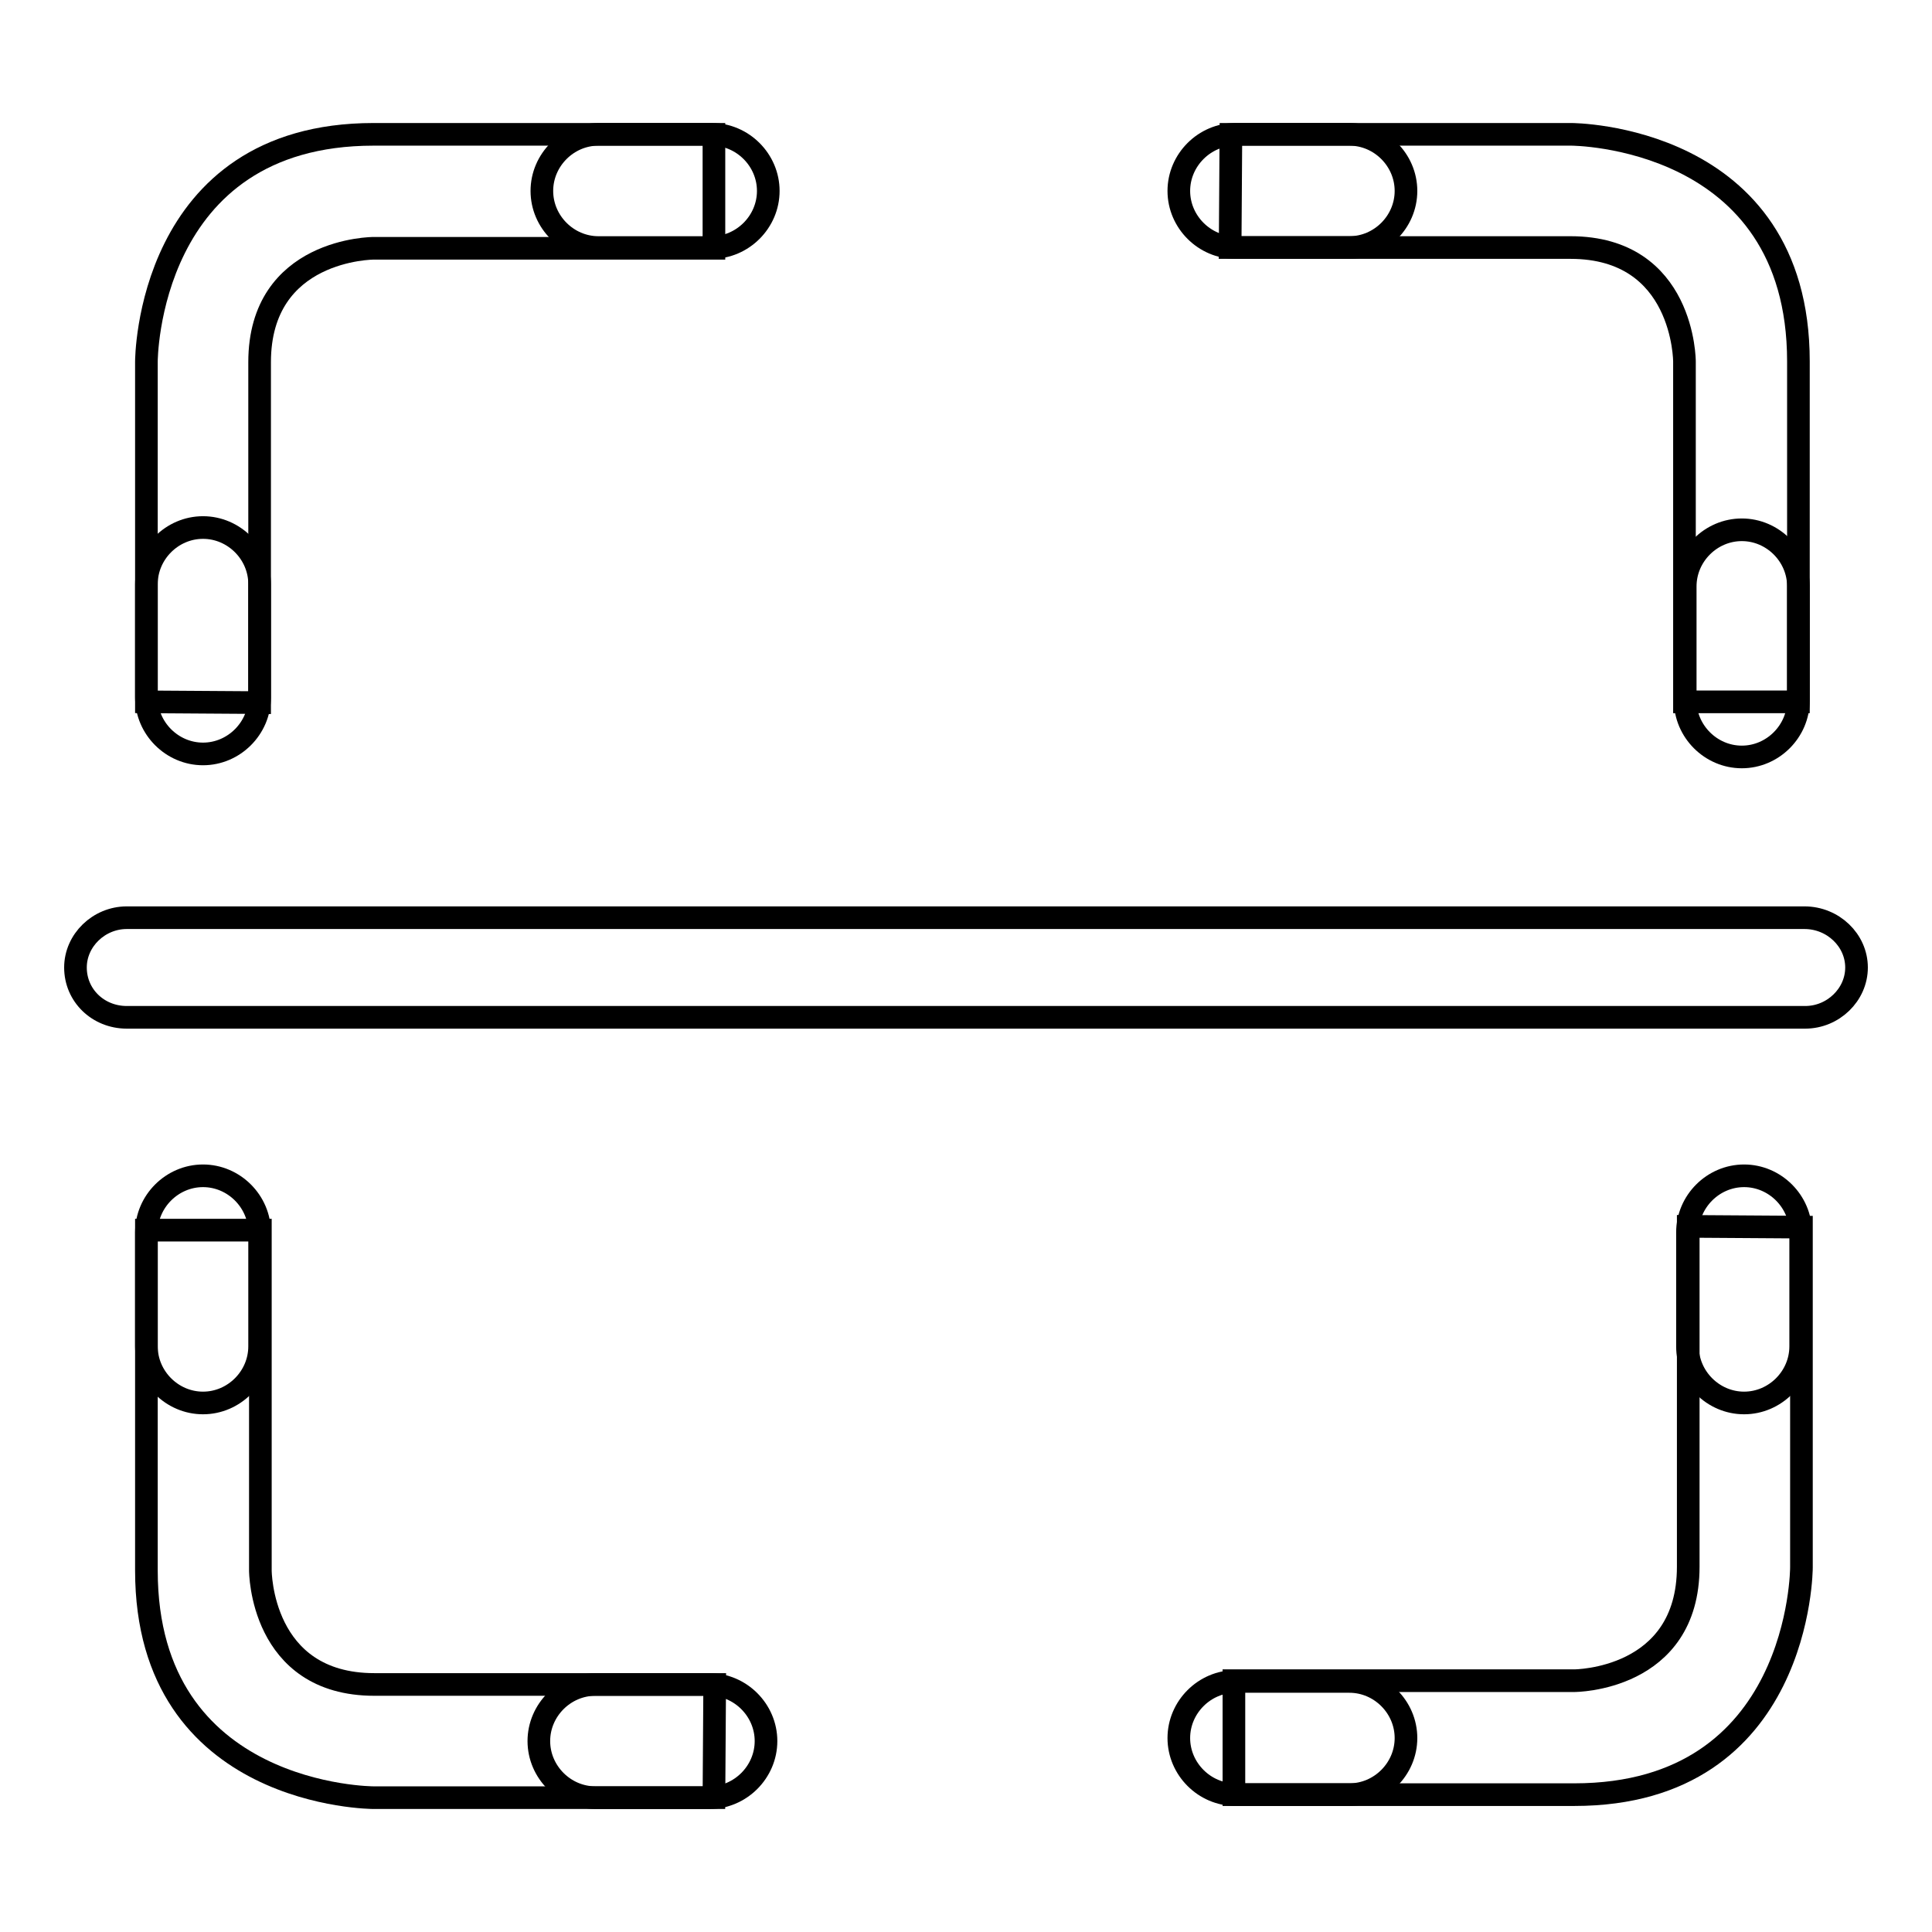 <?xml version="1.0" encoding="utf-8"?>
<!-- Svg Vector Icons : http://www.onlinewebfonts.com/icon -->
<!DOCTYPE svg PUBLIC "-//W3C//DTD SVG 1.1//EN" "http://www.w3.org/Graphics/SVG/1.1/DTD/svg11.dtd">
<svg version="1.1" xmlns="http://www.w3.org/2000/svg" xmlns:xlink="http://www.w3.org/1999/xlink" x="0px" y="0px" viewBox="0 0 256 256" enable-background="new 0 0 256 256" xml:space="preserve">
<g><g><path stroke-width="3" fill-opacity="0" stroke="#000000"  d="M163.1,17.8h45.1c0,0,30.1,0,30.1,30.1c0,30.1,0,45.1,0,45.1h-15.1V47.9c0,0,0-15.1-15.1-15.1s-45.1,0-45.1,0L163.1,17.8L163.1,17.8z"/><path stroke-width="3" fill-opacity="0" stroke="#000000"  d="M163.7,32.8c-4.1,0-7.5-3.4-7.5-7.5l0,0c0-4.1,3.4-7.5,7.5-7.5h15.1c4.1,0,7.5,3.4,7.5,7.5l0,0c0,4.1-3.4,7.5-7.5,7.5H163.7z"/><path stroke-width="3" fill-opacity="0" stroke="#000000"  d="M238.3,92.8c0,4.1-3.4,7.5-7.5,7.5l0,0c-4.1,0-7.5-3.4-7.5-7.5V77.7c0-4.1,3.4-7.5,7.5-7.5l0,0c4.1,0,7.5,3.4,7.5,7.5V92.8z"/><path stroke-width="3" fill-opacity="0" stroke="#000000"  d="M19.4,93V47.9c0,0,0-30.1,30.1-30.1s45.1,0,45.1,0v15.1H49.5c0,0-15.1,0-15.1,15.1c0,15.1,0,45.1,0,45.1L19.4,93L19.4,93z"/><path stroke-width="3" fill-opacity="0" stroke="#000000"  d="M34.4,92.4c0,4.1-3.4,7.5-7.5,7.5l0,0c-4.1,0-7.5-3.4-7.5-7.5V77.4c0-4.1,3.4-7.5,7.5-7.5l0,0c4.1,0,7.5,3.4,7.5,7.5V92.4z"/><path stroke-width="3" fill-opacity="0" stroke="#000000"  d="M94.3,17.8c4.1,0,7.5,3.4,7.5,7.5l0,0c0,4.1-3.4,7.5-7.5,7.5H79.3c-4.1,0-7.5-3.4-7.5-7.5l0,0c0-4.1,3.4-7.5,7.5-7.5H94.3z"/><path stroke-width="3" fill-opacity="0" stroke="#000000"  d="M238.7,162.6v45.1c0,0,0,30.1-30.1,30.1s-45.1,0-45.1,0v-15.1h45.1c0,0,15.1,0,15.1-15.1s0-45.1,0-45.1L238.7,162.6L238.7,162.6z"/><path stroke-width="3" fill-opacity="0" stroke="#000000"  d="M223.6,163.3c0-4.1,3.4-7.5,7.5-7.5l0,0c4.1,0,7.5,3.4,7.5,7.5v15.1c0,4.1-3.4,7.5-7.5,7.5l0,0c-4.1,0-7.5-3.4-7.5-7.5V163.3z"/><path stroke-width="3" fill-opacity="0" stroke="#000000"  d="M163.7,237.8c-4.1,0-7.5-3.4-7.5-7.5l0,0c0-4.1,3.4-7.5,7.5-7.5h15.1c4.1,0,7.5,3.4,7.5,7.5l0,0c0,4.1-3.4,7.5-7.5,7.5H163.7z"/><path stroke-width="3" fill-opacity="0" stroke="#000000"  d="M94.6,238.2H49.5c0,0-30.1,0-30.1-30.1s0-45.1,0-45.1h15.1v45.1c0,0,0,15.1,15.1,15.1c15.1,0,45.1,0,45.1,0L94.6,238.2L94.6,238.2z"/><path stroke-width="3" fill-opacity="0" stroke="#000000"  d="M94,223.2c4.1,0,7.5,3.4,7.5,7.5l0,0c0,4.1-3.4,7.5-7.5,7.5H78.9c-4.1,0-7.5-3.4-7.5-7.5l0,0c0-4.1,3.4-7.5,7.5-7.5H94z"/><path stroke-width="3" fill-opacity="0" stroke="#000000"  d="M19.4,163.3c0-4.1,3.4-7.5,7.5-7.5l0,0c4.1,0,7.5,3.4,7.5,7.5v15.1c0,4.1-3.4,7.5-7.5,7.5l0,0c-4.1,0-7.5-3.4-7.5-7.5V163.3z"/><path stroke-width="3" fill-opacity="0" stroke="#000000"  d="M246,128.2c0,3.6-3.1,6.6-6.8,6.6H16.8c-3.8,0-6.8-2.9-6.8-6.6l0,0c0-3.6,3.1-6.6,6.8-6.6h222.3C242.9,121.6,246,124.6,246,128.2L246,128.2z"/></g></g>
</svg>